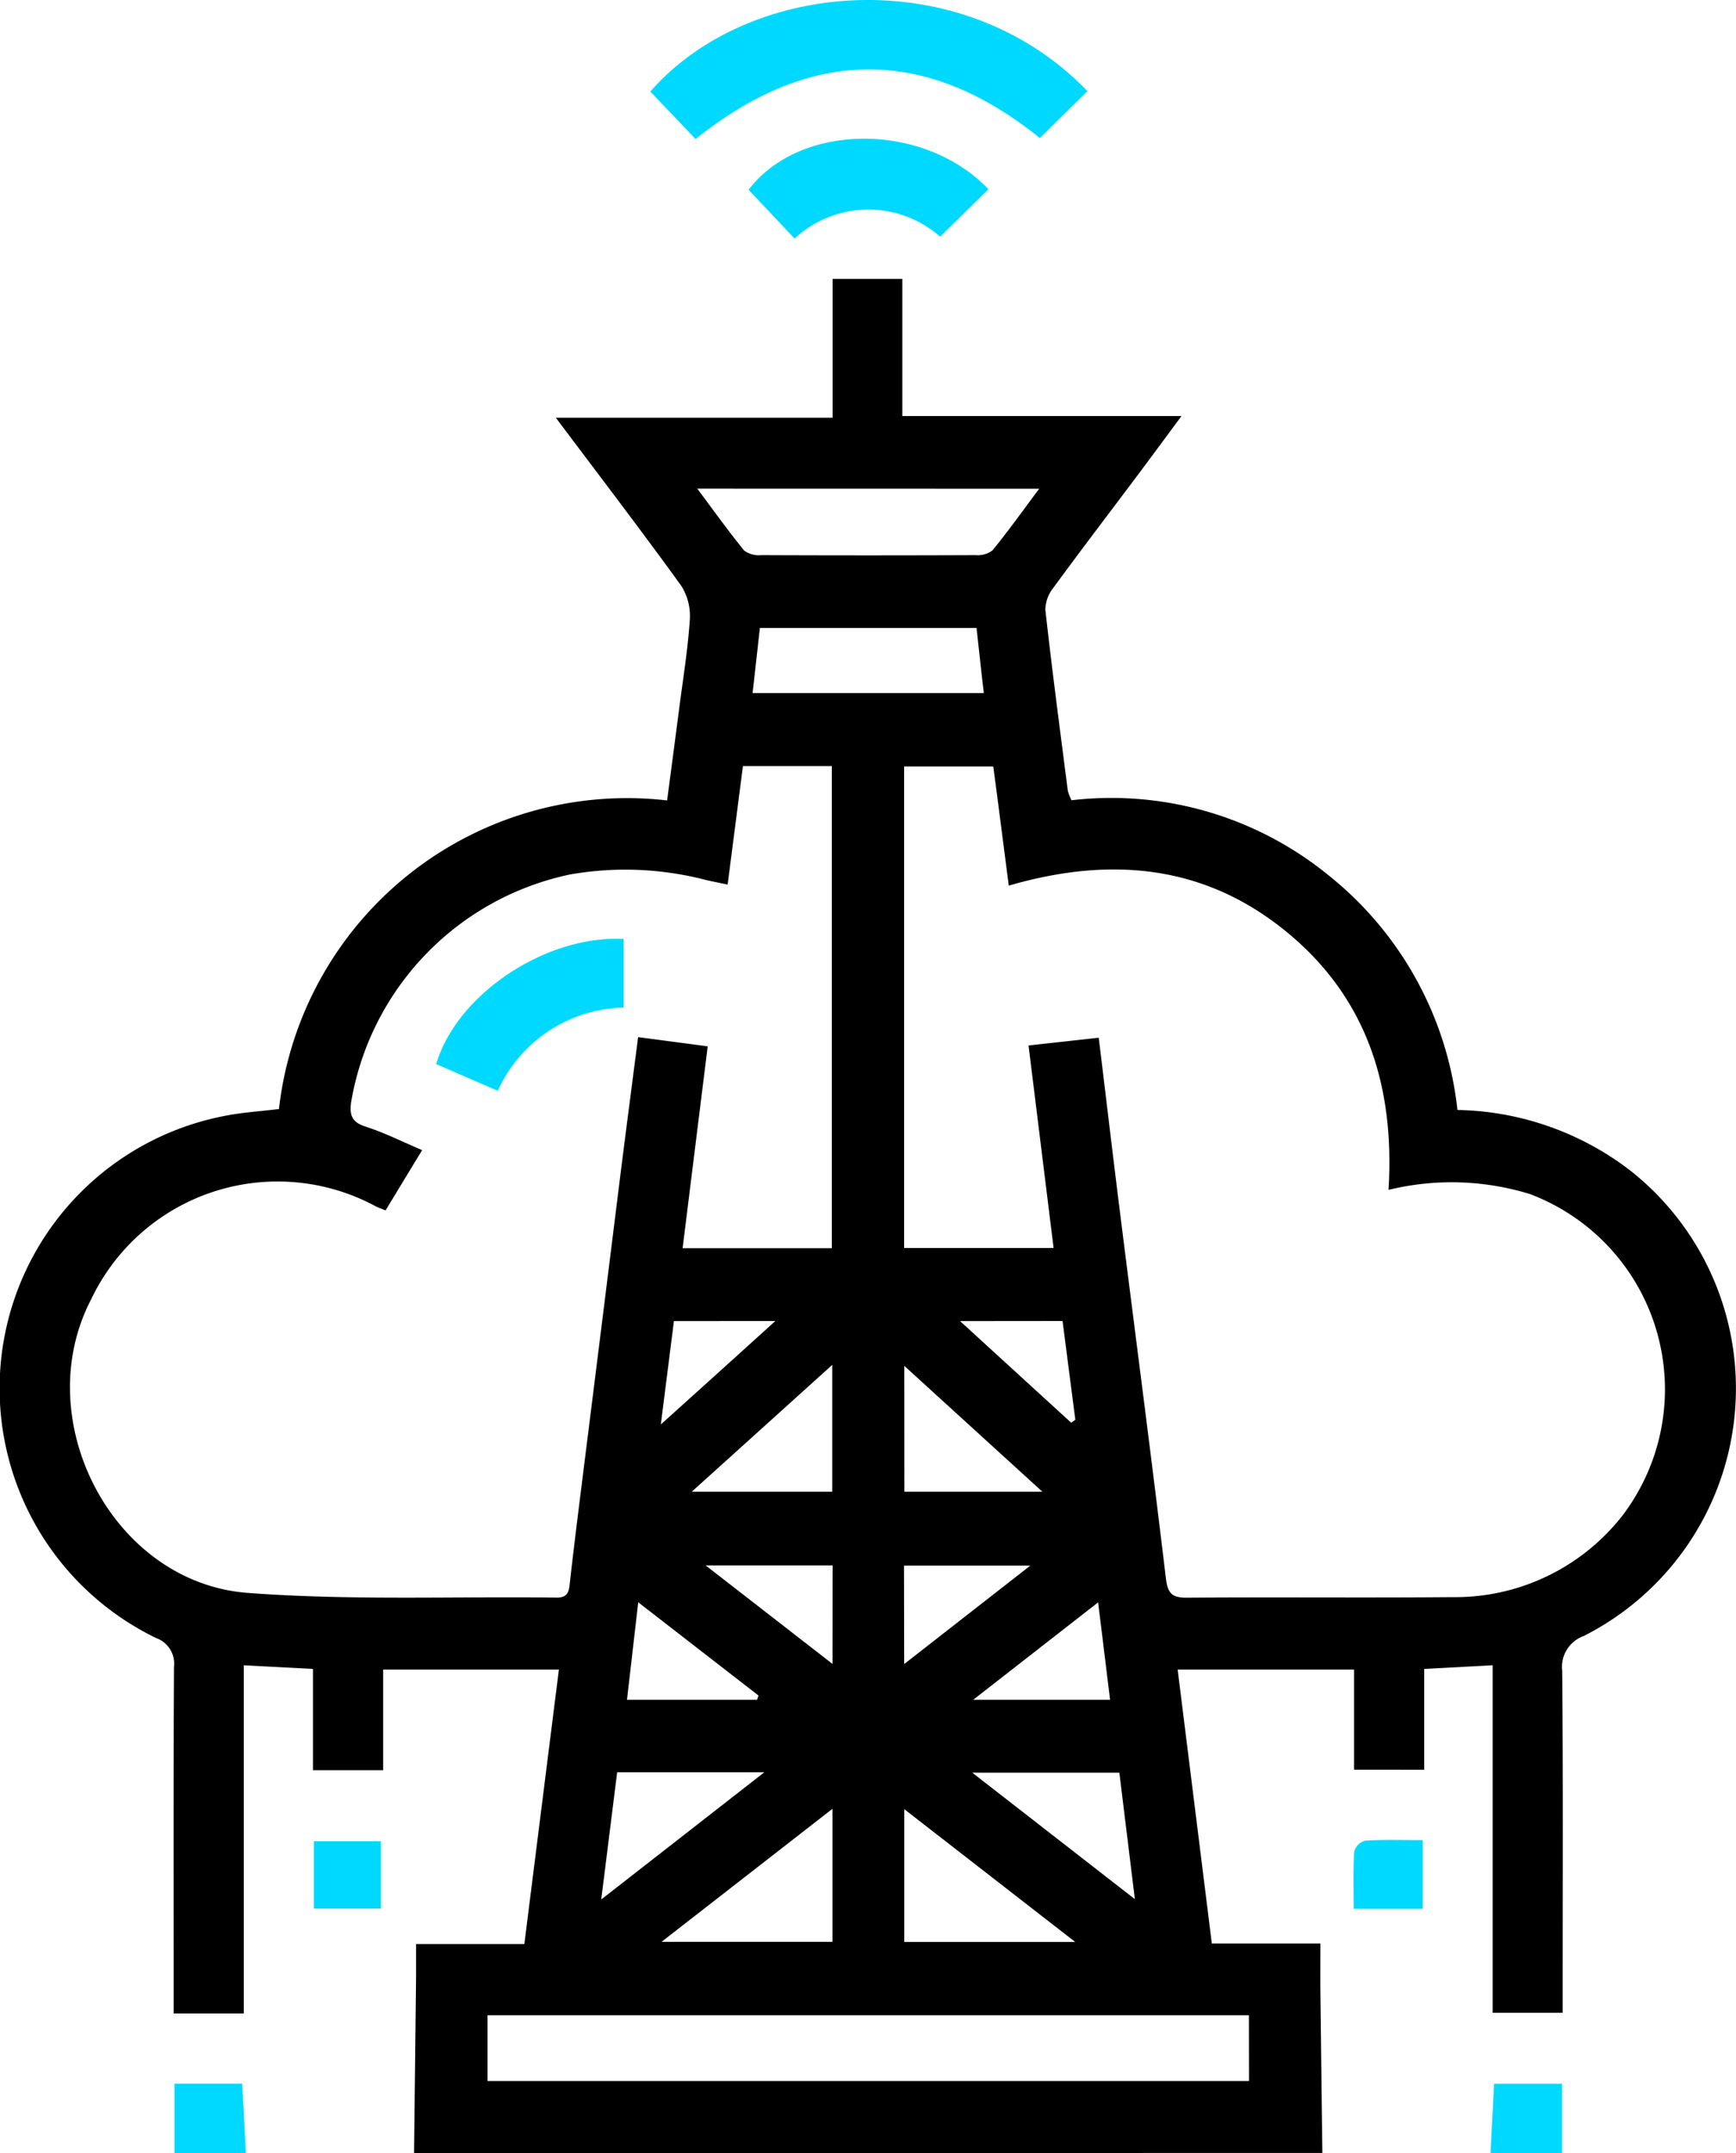 <svg id="Group_9788" data-name="Group 9788" xmlns="http://www.w3.org/2000/svg" xmlns:xlink="http://www.w3.org/1999/xlink" width="67.166" height="83.289" viewBox="0 0 67.166 83.289">
    <defs>
        <clipPath id="clip-path">
            <rect id="Rectangle_691" data-name="Rectangle 691" width="67.166" height="83.289"/>
        </clipPath>
    </defs>
    <g id="Group_6203" data-name="Group 6203" clip-path="url(#clip-path)">
        <path id="Path_3406" data-name="Path 3406" d="M16.02,114.553q.04-3.409.078-6.819c0-.4,0-.8,0-1.265h4.189c.447-3.548.887-7.046,1.337-10.622h-6.8v3.894H12.108V95.825l-2.675-.142v13.471H6.719v-.887c0-4.175-.011-8.349.013-12.524a1.051,1.051,0,0,0-.683-1.11A10.731,10.731,0,0,1,8.654,74.439c.684-.141,1.389-.181,2.139-.274A13.553,13.553,0,0,1,25.811,62.228c.16-1.222.313-2.367.461-3.513s.338-2.305.416-3.463a2.176,2.176,0,0,0-.331-1.328c-1.555-2.15-3.168-4.258-4.851-6.5H32.212V42.053h2.7v5.306h10.8c-.662.893-1.216,1.646-1.777,2.393-1.056,1.409-2.126,2.808-3.165,4.23a1.42,1.42,0,0,0-.326.865c.261,2.339.57,4.672.87,7.006a1.905,1.905,0,0,0,.144.368,13.292,13.292,0,0,1,9.93,2.892,13.46,13.46,0,0,1,5,9.089,11.3,11.3,0,0,1,6.666,2.326,10.733,10.733,0,0,1-1.782,18.024,1.271,1.271,0,0,0-.83,1.353c.037,4.093.018,8.187.018,12.28v.941H57.75V95.683l-2.649.141v3.9H52.389V95.847H45.563l1.323,10.6h4.2c0,.674-.006,1.263,0,1.852q.036,3.125.077,6.249ZM34.98,79.541h5.784c-.325-2.622-.642-5.19-.97-7.834l2.716-.3c.3,2.459.575,4.794.869,7.127.577,4.589,1.179,9.175,1.727,13.767.071.59.221.772.818.767,3.416-.027,6.832.009,10.248-.021a8.215,8.215,0,0,0,6.628-3.19,8.075,8.075,0,0,0-3.6-12.4,10.282,10.282,0,0,0-5.478-.164c.246-4.006-.835-7.462-4-10.026C46.53,64.682,42.9,64.4,39.03,65.523c-.211-1.618-.4-3.11-.6-4.61H34.98ZM28.158,65.484c-.341-.072-.6-.121-.861-.183a12.371,12.371,0,0,0-5.231-.211,10.848,10.848,0,0,0-8.479,8.8c-.072.5.018.785.557.956.726.232,1.414.581,2.188.909l-1.415,2.332c-.172-.071-.272-.105-.367-.151A7.987,7.987,0,0,0,3.518,81.545C1.106,86.2,4.356,92.488,9.584,92.883c3.964.3,7.962.13,11.945.182.478.006.486-.277.525-.627.166-1.479.354-2.955.538-4.431Q23.3,82.371,24,76.735c.222-1.762.453-3.522.689-5.351l2.692.356c-.333,2.678-.649,5.22-.971,7.811h5.774V60.9h-3.44c-.195,1.512-.385,2.981-.591,4.579m20.167,43.743H18.863v2.545H48.324ZM26.977,50.166c.652.871,1.21,1.655,1.819,2.4a.964.964,0,0,0,.661.173q4.143.017,8.286,0a.95.95,0,0,0,.656-.185c.607-.74,1.163-1.521,1.809-2.385Zm10.8,5.391H29.4l-.282,2.516h8.946c-.1-.846-.185-1.647-.282-2.516m-5.575,45.679-6.61,5.144h6.61Zm2.779,5.15H41.6l-6.614-5.137Zm-11.723-1.644,6.309-4.92H23.879c-.2,1.581-.391,3.123-.617,4.92M43.31,99.837H37.617l6.291,4.893-.6-4.893M32.2,84.063l-5.436,4.906H32.2Zm2.79,4.906h5.34L34.987,84.1Zm-5.7,8.05.057-.165-4.654-3.608c-.155,1.348-.292,2.537-.435,3.773Zm13.659,0c-.157-1.275-.3-2.456-.463-3.769l-4.834,3.769Zm-10.737-5.2H27.3l4.909,3.811Zm2.77,3.818,4.881-3.809H34.976Zm2.162-13.269L41.445,86.3l.16-.113c-.165-1.271-.329-2.542-.495-3.823Zm-11.07,0c-.16,1.267-.319,2.518-.507,4l2.272-2.049L30,82.365Z" transform="translate(0 -31.264)"/>
        <path id="Path_3407" data-name="Path 3407" d="M26.3,316.85v-2.684H28.92q.07,1.338.141,2.684Z" transform="translate(-19.549 -233.561)" fill="#00d9ff"/>
        <path id="Path_3408" data-name="Path 3408" d="M224.773,316.862c.044-.877.088-1.754.135-2.68h2.631v2.68Z" transform="translate(-167.103 -233.573)" fill="#00d9ff"/>
        <path id="Path_3409" data-name="Path 3409" d="M114.979,3.525l-1.844,1.816c-4.385-3.535-8.827-3.563-13.319.04L98.063,3.542c3.8-4.354,12.033-5.073,16.916-.017" transform="translate(-72.903 0)" fill="#00d9ff"/>
        <path id="Path_3410" data-name="Path 3410" d="M122.166,22.88l-1.87,1.834a4.194,4.194,0,0,0-5.63.072L112.885,22.9c1.98-2.616,6.773-2.648,9.281-.023" transform="translate(-83.922 -15.557)" fill="#00d9ff"/>
        <rect id="Rectangle_690" data-name="Rectangle 690" width="2.591" height="2.604" transform="translate(12.145 71.227)" fill="#00d9ff"/>
        <path id="Path_3411" data-name="Path 3411" d="M206.782,277.432v2.656h-2.671c0-.769-.025-1.493.02-2.214a.612.612,0,0,1,.418-.423c.721-.045,1.447-.02,2.233-.02" transform="translate(-151.737 -206.247)" fill="#00d9ff"/>
        <path id="Path_3412" data-name="Path 3412" d="M73.025,144.2a5.481,5.481,0,0,0-4.866,3.221l-2.384-1.035c.8-2.7,4.23-4.994,7.25-4.839Z" transform="translate(-48.899 -105.223)" fill="#00d9ff"/>
    </g>
</svg>
